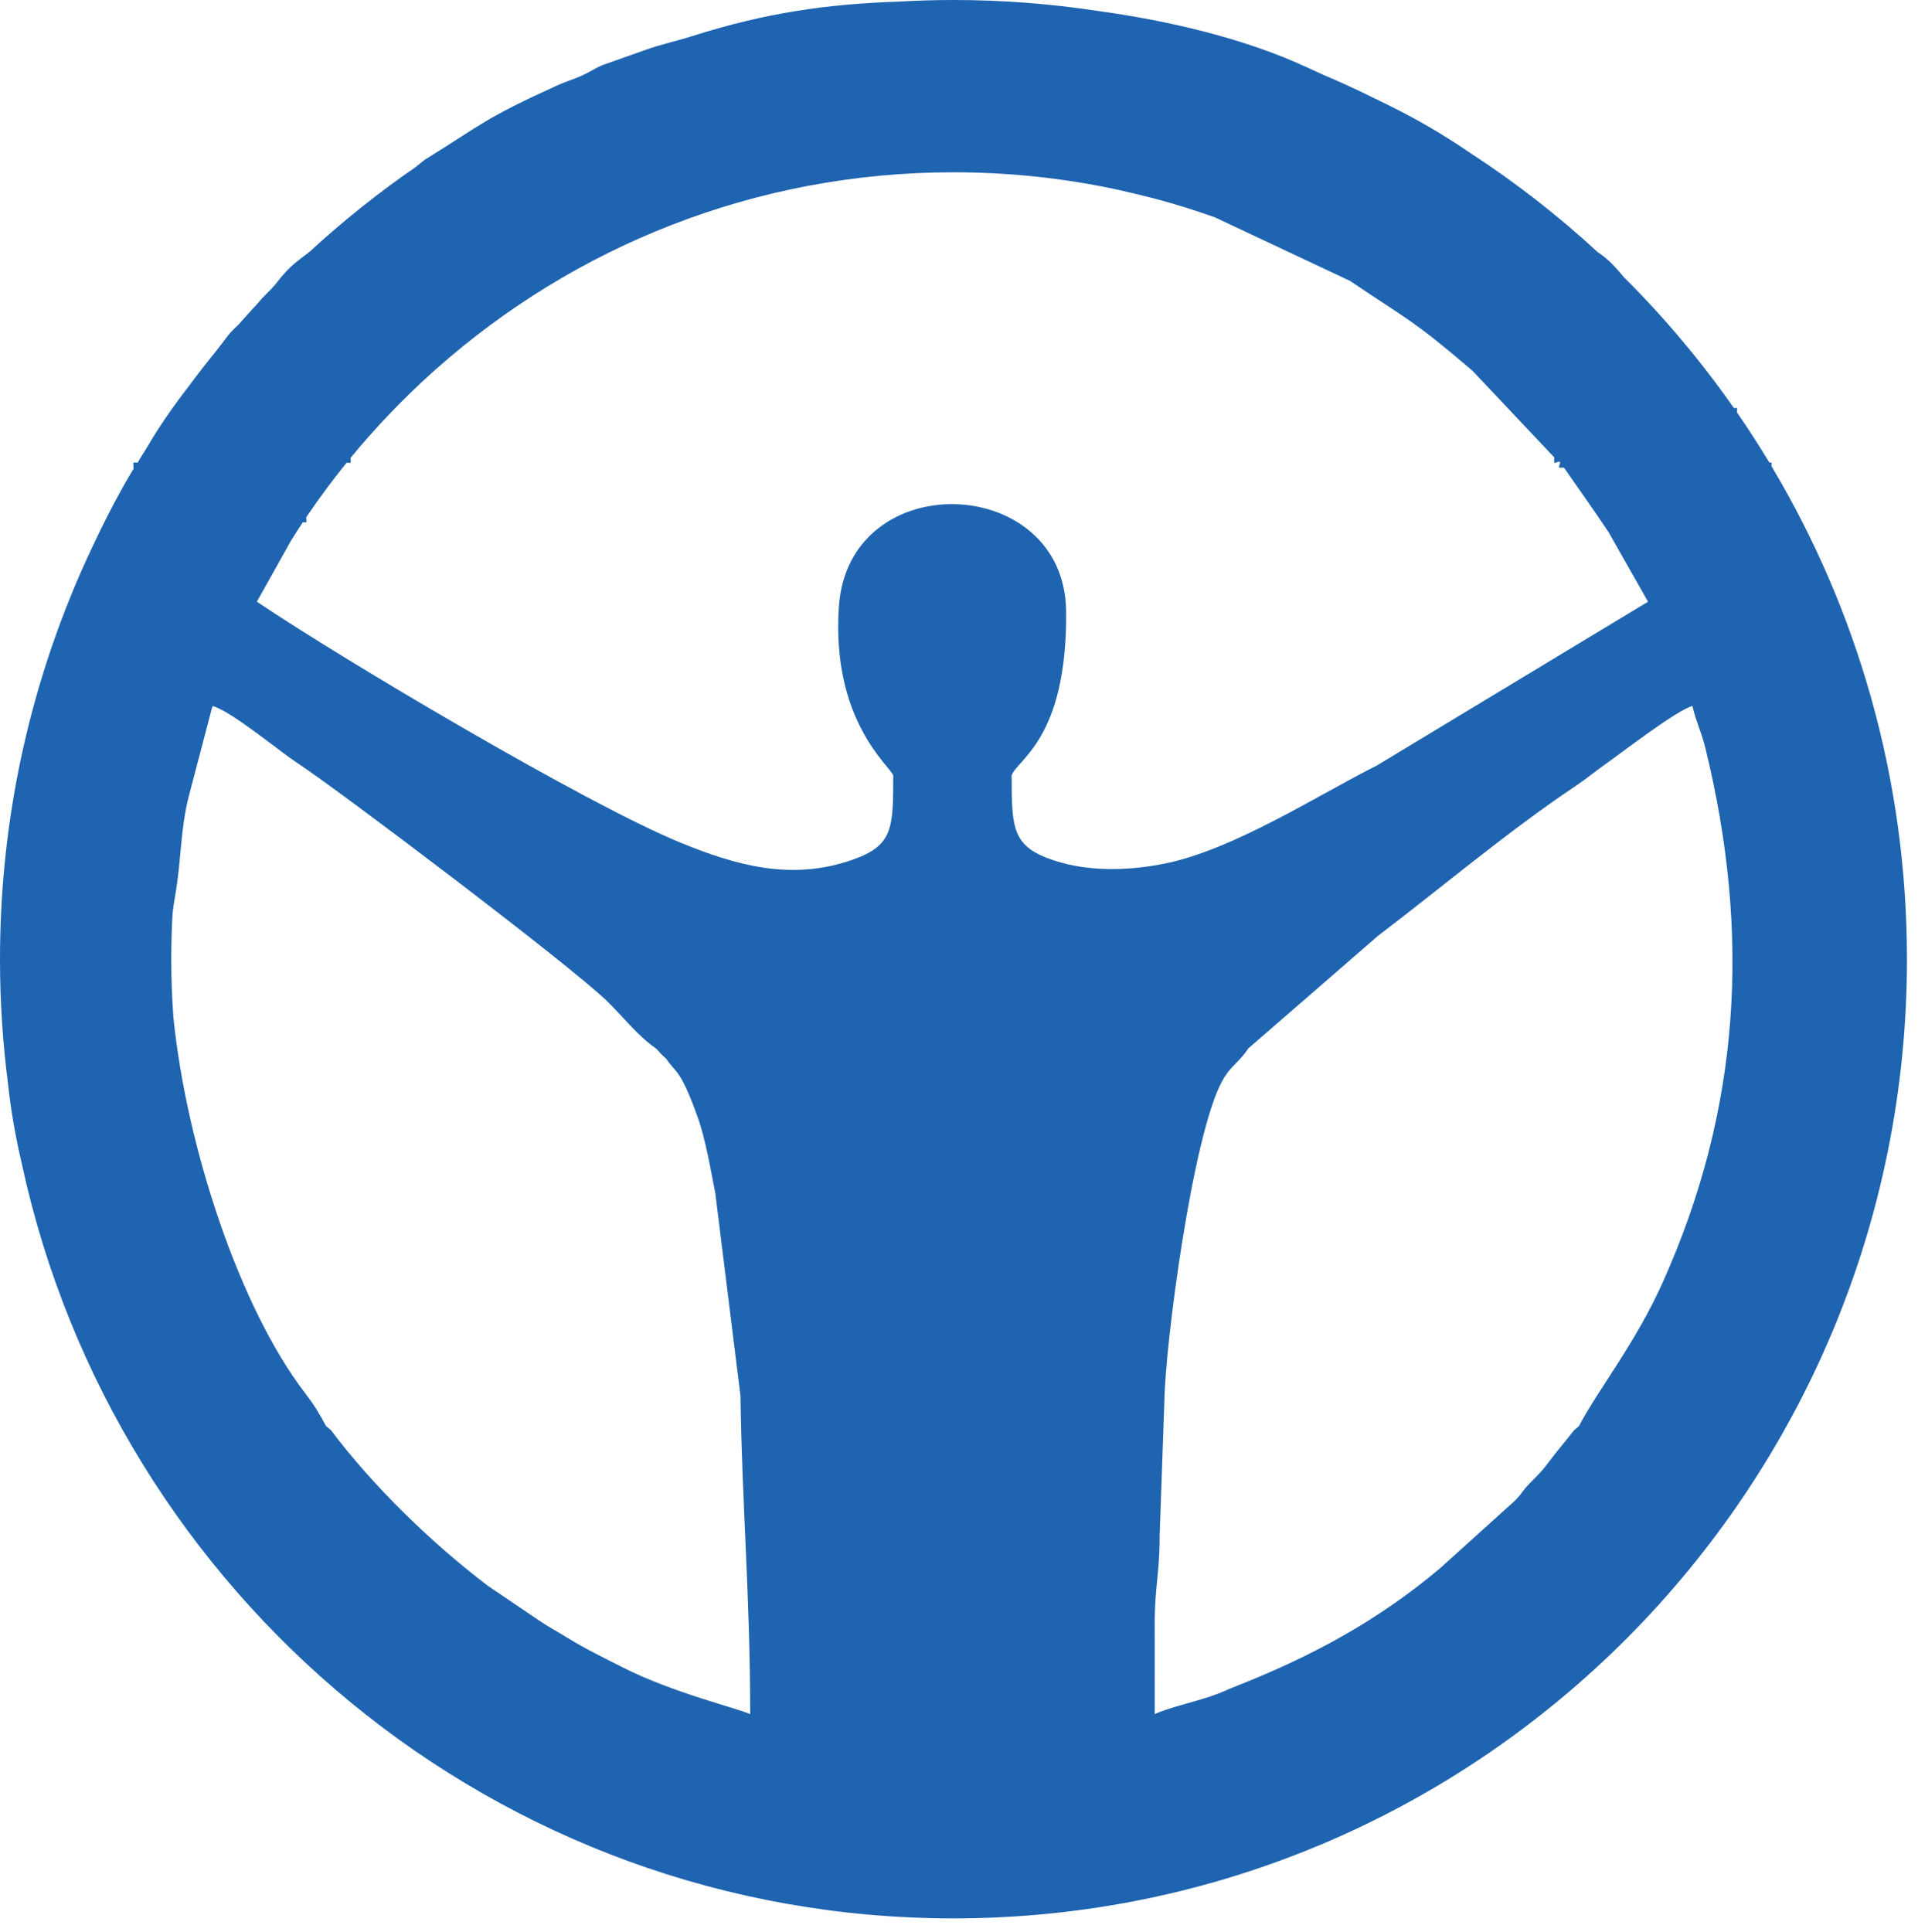<?xml version="1.0" encoding="UTF-8"?> <svg xmlns="http://www.w3.org/2000/svg" width="138" height="139" viewBox="0 0 138 139" fill="none"> <path fill-rule="evenodd" clip-rule="evenodd" d="M124.969 29.663C124.987 29.309 125.049 29.337 124.75 29.351C122.389 25.975 119.735 22.823 116.826 19.93C115.908 18.811 115.435 18.466 114.953 18.137C112.105 15.51 109.037 13.121 105.778 11.003C105.669 10.927 105.558 10.851 105.444 10.774C103.094 9.194 101.078 8.12 98.974 7.115C97.729 6.496 96.463 5.913 95.176 5.369C94.784 5.19 94.383 5.007 93.971 4.816C89.628 2.81 84.243 1.504 78.916 0.777C75.552 0.267 72.108 0 68.602 0C67.265 0 65.938 0.041 64.62 0.117C59.554 0.291 55.147 0.9 49.768 2.609C48.745 2.934 47.466 3.218 46.473 3.579L43.321 4.694C42.865 4.891 42.374 5.207 41.911 5.418L41.805 5.466L41.799 5.469L41.771 5.481L41.743 5.493L41.715 5.505L41.687 5.516L41.66 5.528C41.149 5.741 40.647 5.897 40.132 6.129C34.8 8.544 34.737 8.911 30.557 11.497L29.886 12.033C27.207 13.879 24.667 15.909 22.28 18.108L22.245 18.136C21.1 18.992 20.692 19.327 19.842 20.423L19.548 20.759L19.174 21.138L18.838 21.476L18.553 21.815C18.08 22.323 17.613 22.838 17.155 23.361C16.917 23.583 16.689 23.797 16.445 24.088L15.558 25.246C14.851 26.111 14.165 26.994 13.501 27.894C12.519 29.157 11.411 30.745 10.602 32.142C10.364 32.521 10.128 32.901 9.897 33.284C9.479 33.272 9.61 33.197 9.61 33.725C8.665 35.277 7.672 37.171 6.741 39.15C4.484 43.871 2.746 48.89 1.6 54.133C1.495 54.599 1.401 55.048 1.321 55.471L1.316 55.498L1.314 55.506C0.452 59.872 0 64.387 0 69.008C0 72.064 0.2 75.073 0.583 78.023C0.783 79.9 1.122 81.822 1.577 83.761C8.294 114.783 35.749 138.015 68.603 138.015C106.492 138.015 137.206 107.12 137.206 69.008C137.206 56.036 133.645 43.901 127.457 33.535C127.474 33.269 127.51 33.267 127.305 33.278C126.564 32.047 125.784 30.842 124.969 29.663ZM12.477 73.206C12.376 71.819 12.323 70.419 12.323 69.007C12.323 67.901 12.354 66.803 12.416 65.713C12.464 65.3 12.521 64.898 12.591 64.512C13.059 61.884 12.954 59.756 13.582 57.293L15.24 50.974L15.3 50.796C16.317 51.077 18.41 52.708 19.405 53.436C20.223 54.035 20.574 54.346 21.463 54.938C24.661 57.062 40.864 69.325 43.603 71.953C44.88 73.179 45.819 74.472 47.233 75.459L47.568 75.829L47.92 76.16C48.529 77.022 48.719 76.966 49.256 78.052C49.608 78.762 49.906 79.57 50.184 80.335C50.773 81.957 51.127 84.144 51.465 85.833L53.28 100.441C53.375 107.967 53.976 114.874 53.976 123.322C53.177 122.935 48.363 121.766 44.867 119.986C43.262 119.17 42.204 118.676 40.699 117.751C39.839 117.222 39.453 117.036 38.714 116.533L35.106 114.091C31.09 111.048 26.786 106.867 23.806 102.88L23.46 102.599C22.943 101.642 22.622 101.097 21.933 100.198C17.262 94.105 13.437 82.612 12.477 73.206ZM113.605 102.599L113.252 102.898C112.55 103.806 112.058 104.339 111.335 105.314C110.594 106.313 110.014 106.613 109.335 107.601L108.992 107.969L103.571 112.862C99.091 116.624 94.344 119.183 88.903 121.321C88.078 121.644 88.061 121.709 87.125 122.032C85.917 122.447 83.981 122.887 83.082 123.321C83.082 121.178 83.089 119.033 83.081 116.889C83.071 114.223 83.447 113.126 83.437 110.459L83.778 100.798C83.828 96.807 85.79 81.73 87.917 77.811C88.466 76.799 88.853 76.665 89.548 75.802L89.826 75.418L99.151 67.324C103.727 63.845 108.57 59.75 113.321 56.578C114.188 55.999 114.627 55.601 115.377 55.073C116.631 54.191 120.613 51.102 121.77 50.791C122.034 51.931 122.407 52.625 122.694 53.791C126.014 67.292 125.182 79.88 119.643 92.238C117.666 96.647 115.029 99.901 113.605 102.598V102.599ZM24.94 33.288C25.317 33.306 25.23 33.377 25.226 32.938C27.025 30.752 28.984 28.705 31.084 26.813C31.195 26.72 31.295 26.63 31.388 26.542C41.307 17.739 54.333 12.395 68.602 12.395C72.64 12.395 76.579 12.825 80.376 13.638C81.301 13.847 82.221 14.07 83.132 14.302C84.583 14.691 86.011 15.136 87.412 15.636L97.135 20.209C101.403 23.092 101.6 22.971 105.77 26.524C105.826 26.572 105.904 26.642 105.96 26.689L111.832 32.909C111.832 33.418 111.727 33.32 112.197 33.206L112.25 33.272C112.155 33.735 112.048 33.642 112.527 33.642C113.621 35.225 114.671 36.679 115.736 38.286L118.575 43.289L99.054 55.079C94.976 57.111 88.735 61.168 83.715 62.148C80.973 62.684 78.236 62.673 75.921 61.93C72.838 60.94 72.788 59.677 72.788 55.793C73.129 54.662 76.794 53.214 76.708 43.987C76.615 34.04 61.049 33.479 60.359 43.639C59.8 51.87 64.067 55.123 64.269 55.793C64.269 59.606 64.236 60.817 61.396 61.833C56.931 63.429 52.875 62.231 48.864 60.582C42.213 57.846 24.73 47.5 18.482 43.288L20.946 38.883C21.222 38.443 21.503 38.006 21.791 37.573C22.14 37.585 22.046 37.632 22.033 37.211C22.539 36.463 23.062 35.728 23.602 35.006C23.796 34.754 23.98 34.516 24.153 34.282C24.412 33.948 24.674 33.617 24.94 33.288Z" fill="#1F64B0"></path> </svg> 